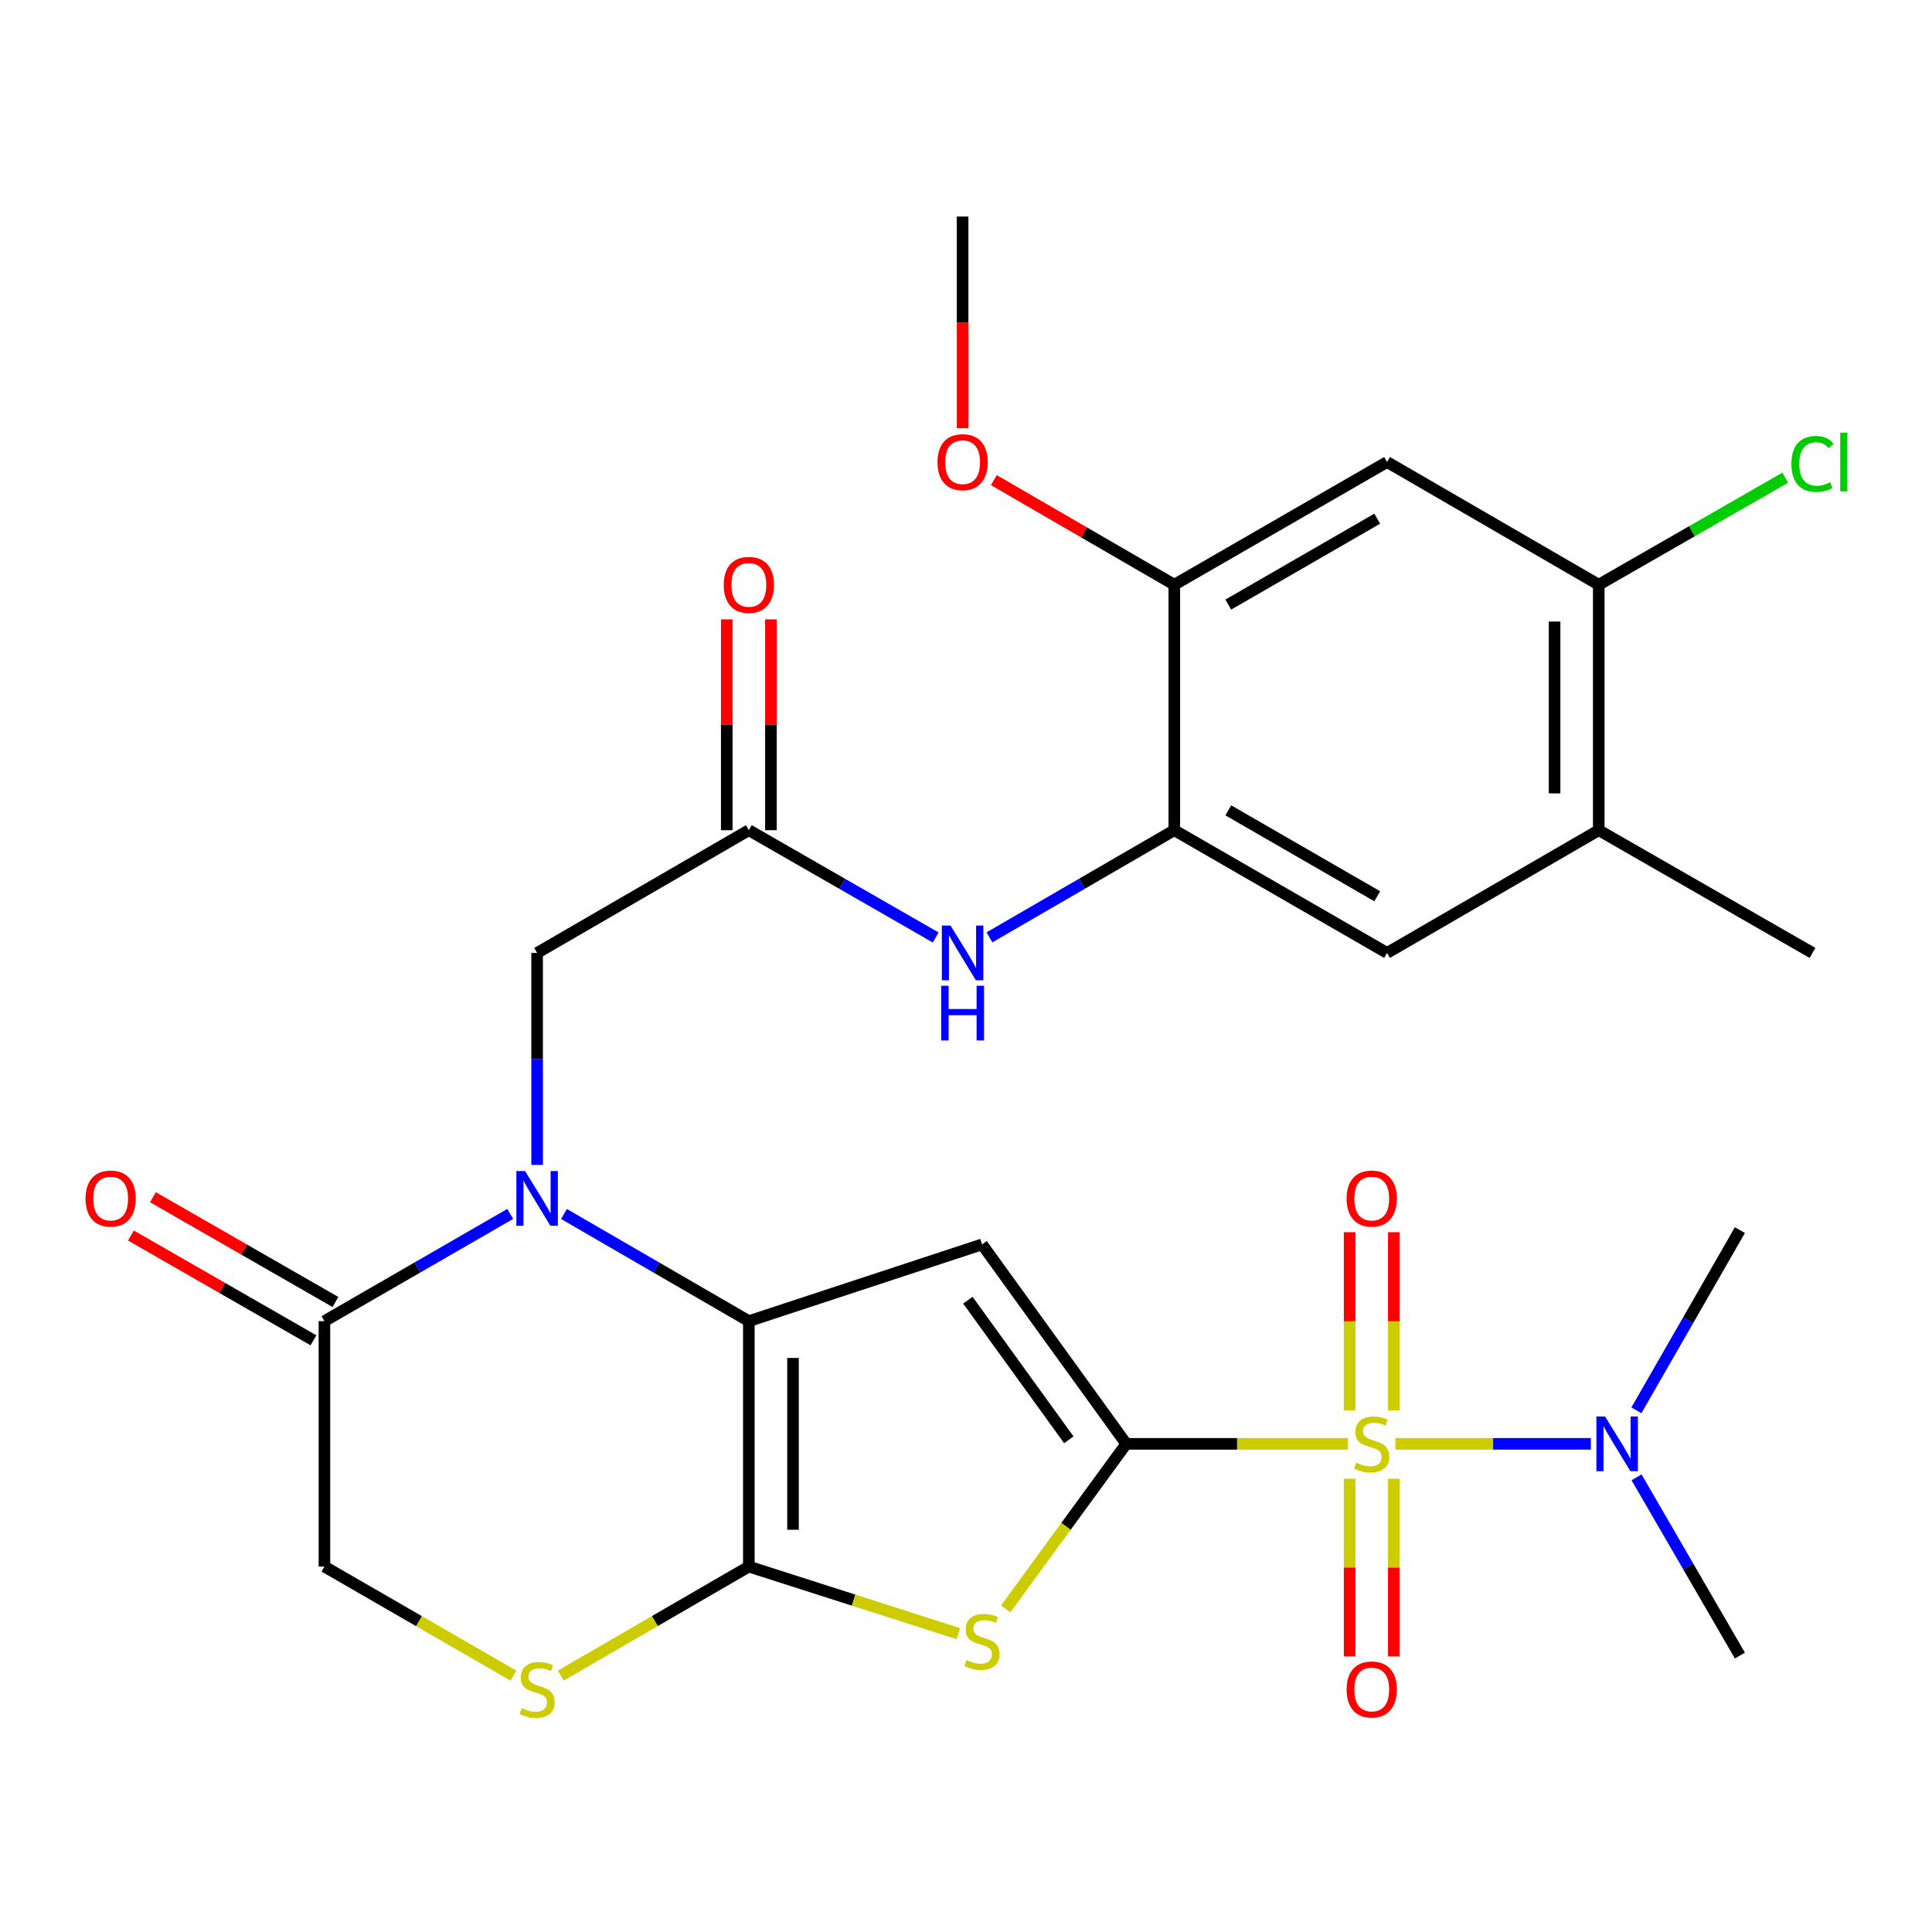 <?xml version='1.0' encoding='iso-8859-1'?>
<svg version='1.1' baseProfile='full'
              xmlns='http://www.w3.org/2000/svg'
                      xmlns:rdkit='http://www.rdkit.org/xml'
                      xmlns:xlink='http://www.w3.org/1999/xlink'
                  xml:space='preserve'
width='1000px' height='1000px' viewBox='0 0 1000 1000'>
<!-- END OF HEADER -->
<rect style='opacity:1.0;fill:#FFFFFF;stroke:none' width='1000' height='1000' x='0' y='0'> </rect>
<path class='bond-0' d='M 582.946,747.334 L 640.345,747.334' style='fill:none;fill-rule:evenodd;stroke:#000000;stroke-width:6px;stroke-linecap:butt;stroke-linejoin:miter;stroke-opacity:1' />
<path class='bond-0' d='M 640.345,747.334 L 697.745,747.334' style='fill:none;fill-rule:evenodd;stroke:#CCCC00;stroke-width:6px;stroke-linecap:butt;stroke-linejoin:miter;stroke-opacity:1' />
<path class='bond-2' d='M 582.946,747.334 L 508.303,644.097' style='fill:none;fill-rule:evenodd;stroke:#000000;stroke-width:6px;stroke-linecap:butt;stroke-linejoin:miter;stroke-opacity:1' />
<path class='bond-2' d='M 553.22,745.245 L 500.97,672.98' style='fill:none;fill-rule:evenodd;stroke:#000000;stroke-width:6px;stroke-linecap:butt;stroke-linejoin:miter;stroke-opacity:1' />
<path class='bond-5' d='M 582.946,747.334 L 551.746,790.045' style='fill:none;fill-rule:evenodd;stroke:#000000;stroke-width:6px;stroke-linecap:butt;stroke-linejoin:miter;stroke-opacity:1' />
<path class='bond-5' d='M 551.746,790.045 L 520.547,832.755' style='fill:none;fill-rule:evenodd;stroke:#CCCC00;stroke-width:6px;stroke-linecap:butt;stroke-linejoin:miter;stroke-opacity:1' />
<path class='bond-12' d='M 722.257,747.334 L 772.839,747.334' style='fill:none;fill-rule:evenodd;stroke:#CCCC00;stroke-width:6px;stroke-linecap:butt;stroke-linejoin:miter;stroke-opacity:1' />
<path class='bond-12' d='M 772.839,747.334 L 823.421,747.334' style='fill:none;fill-rule:evenodd;stroke:#0000FF;stroke-width:6px;stroke-linecap:butt;stroke-linejoin:miter;stroke-opacity:1' />
<path class='bond-16' d='M 721.434,730.038 L 721.434,683.916' style='fill:none;fill-rule:evenodd;stroke:#CCCC00;stroke-width:6px;stroke-linecap:butt;stroke-linejoin:miter;stroke-opacity:1' />
<path class='bond-16' d='M 721.434,683.916 L 721.434,637.795' style='fill:none;fill-rule:evenodd;stroke:#FF0000;stroke-width:6px;stroke-linecap:butt;stroke-linejoin:miter;stroke-opacity:1' />
<path class='bond-16' d='M 698.568,730.038 L 698.568,683.916' style='fill:none;fill-rule:evenodd;stroke:#CCCC00;stroke-width:6px;stroke-linecap:butt;stroke-linejoin:miter;stroke-opacity:1' />
<path class='bond-16' d='M 698.568,683.916 L 698.568,637.795' style='fill:none;fill-rule:evenodd;stroke:#FF0000;stroke-width:6px;stroke-linecap:butt;stroke-linejoin:miter;stroke-opacity:1' />
<path class='bond-17' d='M 698.568,765.39 L 698.568,811.367' style='fill:none;fill-rule:evenodd;stroke:#CCCC00;stroke-width:6px;stroke-linecap:butt;stroke-linejoin:miter;stroke-opacity:1' />
<path class='bond-17' d='M 698.568,811.367 L 698.568,857.344' style='fill:none;fill-rule:evenodd;stroke:#FF0000;stroke-width:6px;stroke-linecap:butt;stroke-linejoin:miter;stroke-opacity:1' />
<path class='bond-17' d='M 721.434,765.39 L 721.434,811.367' style='fill:none;fill-rule:evenodd;stroke:#CCCC00;stroke-width:6px;stroke-linecap:butt;stroke-linejoin:miter;stroke-opacity:1' />
<path class='bond-17' d='M 721.434,811.367 L 721.434,857.344' style='fill:none;fill-rule:evenodd;stroke:#FF0000;stroke-width:6px;stroke-linecap:butt;stroke-linejoin:miter;stroke-opacity:1' />
<path class='bond-1' d='M 387.6,683.819 L 508.303,644.097' style='fill:none;fill-rule:evenodd;stroke:#000000;stroke-width:6px;stroke-linecap:butt;stroke-linejoin:miter;stroke-opacity:1' />
<path class='bond-4' d='M 387.6,683.819 L 339.759,656.086' style='fill:none;fill-rule:evenodd;stroke:#000000;stroke-width:6px;stroke-linecap:butt;stroke-linejoin:miter;stroke-opacity:1' />
<path class='bond-4' d='M 339.759,656.086 L 291.918,628.353' style='fill:none;fill-rule:evenodd;stroke:#0000FF;stroke-width:6px;stroke-linecap:butt;stroke-linejoin:miter;stroke-opacity:1' />
<path class='bond-29' d='M 387.6,683.819 L 387.6,810.861' style='fill:none;fill-rule:evenodd;stroke:#000000;stroke-width:6px;stroke-linecap:butt;stroke-linejoin:miter;stroke-opacity:1' />
<path class='bond-29' d='M 410.465,702.875 L 410.465,791.805' style='fill:none;fill-rule:evenodd;stroke:#000000;stroke-width:6px;stroke-linecap:butt;stroke-linejoin:miter;stroke-opacity:1' />
<path class='bond-3' d='M 387.6,810.861 L 441.827,828.227' style='fill:none;fill-rule:evenodd;stroke:#000000;stroke-width:6px;stroke-linecap:butt;stroke-linejoin:miter;stroke-opacity:1' />
<path class='bond-3' d='M 441.827,828.227 L 496.055,845.594' style='fill:none;fill-rule:evenodd;stroke:#CCCC00;stroke-width:6px;stroke-linecap:butt;stroke-linejoin:miter;stroke-opacity:1' />
<path class='bond-6' d='M 387.6,810.861 L 338.929,839.075' style='fill:none;fill-rule:evenodd;stroke:#000000;stroke-width:6px;stroke-linecap:butt;stroke-linejoin:miter;stroke-opacity:1' />
<path class='bond-6' d='M 338.929,839.075 L 290.258,867.289' style='fill:none;fill-rule:evenodd;stroke:#CCCC00;stroke-width:6px;stroke-linecap:butt;stroke-linejoin:miter;stroke-opacity:1' />
<path class='bond-7' d='M 264.094,628.323 L 216.011,656.071' style='fill:none;fill-rule:evenodd;stroke:#0000FF;stroke-width:6px;stroke-linecap:butt;stroke-linejoin:miter;stroke-opacity:1' />
<path class='bond-7' d='M 216.011,656.071 L 167.928,683.819' style='fill:none;fill-rule:evenodd;stroke:#000000;stroke-width:6px;stroke-linecap:butt;stroke-linejoin:miter;stroke-opacity:1' />
<path class='bond-13' d='M 278.012,602.955 L 278.012,548.096' style='fill:none;fill-rule:evenodd;stroke:#0000FF;stroke-width:6px;stroke-linecap:butt;stroke-linejoin:miter;stroke-opacity:1' />
<path class='bond-13' d='M 278.012,548.096 L 278.012,493.237' style='fill:none;fill-rule:evenodd;stroke:#000000;stroke-width:6px;stroke-linecap:butt;stroke-linejoin:miter;stroke-opacity:1' />
<path class='bond-20' d='M 265.754,867.315 L 216.841,839.088' style='fill:none;fill-rule:evenodd;stroke:#CCCC00;stroke-width:6px;stroke-linecap:butt;stroke-linejoin:miter;stroke-opacity:1' />
<path class='bond-20' d='M 216.841,839.088 L 167.928,810.861' style='fill:none;fill-rule:evenodd;stroke:#000000;stroke-width:6px;stroke-linecap:butt;stroke-linejoin:miter;stroke-opacity:1' />
<path class='bond-21' d='M 173.62,673.904 L 126.387,646.788' style='fill:none;fill-rule:evenodd;stroke:#000000;stroke-width:6px;stroke-linecap:butt;stroke-linejoin:miter;stroke-opacity:1' />
<path class='bond-21' d='M 126.387,646.788 L 79.154,619.671' style='fill:none;fill-rule:evenodd;stroke:#FF0000;stroke-width:6px;stroke-linecap:butt;stroke-linejoin:miter;stroke-opacity:1' />
<path class='bond-21' d='M 162.236,693.734 L 115.003,666.617' style='fill:none;fill-rule:evenodd;stroke:#000000;stroke-width:6px;stroke-linecap:butt;stroke-linejoin:miter;stroke-opacity:1' />
<path class='bond-21' d='M 115.003,666.617 L 67.77,639.501' style='fill:none;fill-rule:evenodd;stroke:#FF0000;stroke-width:6px;stroke-linecap:butt;stroke-linejoin:miter;stroke-opacity:1' />
<path class='bond-30' d='M 167.928,683.819 L 167.928,810.861' style='fill:none;fill-rule:evenodd;stroke:#000000;stroke-width:6px;stroke-linecap:butt;stroke-linejoin:miter;stroke-opacity:1' />
<path class='bond-8' d='M 607.818,429.709 L 559.984,457.442' style='fill:none;fill-rule:evenodd;stroke:#000000;stroke-width:6px;stroke-linecap:butt;stroke-linejoin:miter;stroke-opacity:1' />
<path class='bond-8' d='M 559.984,457.442 L 512.149,485.174' style='fill:none;fill-rule:evenodd;stroke:#0000FF;stroke-width:6px;stroke-linecap:butt;stroke-linejoin:miter;stroke-opacity:1' />
<path class='bond-14' d='M 607.818,429.709 L 607.818,302.654' style='fill:none;fill-rule:evenodd;stroke:#000000;stroke-width:6px;stroke-linecap:butt;stroke-linejoin:miter;stroke-opacity:1' />
<path class='bond-18' d='M 607.818,429.709 L 717.94,493.237' style='fill:none;fill-rule:evenodd;stroke:#000000;stroke-width:6px;stroke-linecap:butt;stroke-linejoin:miter;stroke-opacity:1' />
<path class='bond-18' d='M 635.762,419.432 L 712.848,463.901' style='fill:none;fill-rule:evenodd;stroke:#000000;stroke-width:6px;stroke-linecap:butt;stroke-linejoin:miter;stroke-opacity:1' />
<path class='bond-9' d='M 387.6,429.709 L 278.012,493.237' style='fill:none;fill-rule:evenodd;stroke:#000000;stroke-width:6px;stroke-linecap:butt;stroke-linejoin:miter;stroke-opacity:1' />
<path class='bond-10' d='M 387.6,429.709 L 435.957,457.474' style='fill:none;fill-rule:evenodd;stroke:#000000;stroke-width:6px;stroke-linecap:butt;stroke-linejoin:miter;stroke-opacity:1' />
<path class='bond-10' d='M 435.957,457.474 L 484.313,485.239' style='fill:none;fill-rule:evenodd;stroke:#0000FF;stroke-width:6px;stroke-linecap:butt;stroke-linejoin:miter;stroke-opacity:1' />
<path class='bond-22' d='M 399.033,429.709 L 399.033,375.15' style='fill:none;fill-rule:evenodd;stroke:#000000;stroke-width:6px;stroke-linecap:butt;stroke-linejoin:miter;stroke-opacity:1' />
<path class='bond-22' d='M 399.033,375.15 L 399.033,320.591' style='fill:none;fill-rule:evenodd;stroke:#FF0000;stroke-width:6px;stroke-linecap:butt;stroke-linejoin:miter;stroke-opacity:1' />
<path class='bond-22' d='M 376.167,429.709 L 376.167,375.15' style='fill:none;fill-rule:evenodd;stroke:#000000;stroke-width:6px;stroke-linecap:butt;stroke-linejoin:miter;stroke-opacity:1' />
<path class='bond-22' d='M 376.167,375.15 L 376.167,320.591' style='fill:none;fill-rule:evenodd;stroke:#FF0000;stroke-width:6px;stroke-linecap:butt;stroke-linejoin:miter;stroke-opacity:1' />
<path class='bond-11' d='M 717.94,239.139 L 607.818,302.654' style='fill:none;fill-rule:evenodd;stroke:#000000;stroke-width:6px;stroke-linecap:butt;stroke-linejoin:miter;stroke-opacity:1' />
<path class='bond-11' d='M 712.846,268.474 L 635.761,312.934' style='fill:none;fill-rule:evenodd;stroke:#000000;stroke-width:6px;stroke-linecap:butt;stroke-linejoin:miter;stroke-opacity:1' />
<path class='bond-31' d='M 717.94,239.139 L 827.516,302.654' style='fill:none;fill-rule:evenodd;stroke:#000000;stroke-width:6px;stroke-linecap:butt;stroke-linejoin:miter;stroke-opacity:1' />
<path class='bond-25' d='M 847.077,764.661 L 873.824,810.791' style='fill:none;fill-rule:evenodd;stroke:#0000FF;stroke-width:6px;stroke-linecap:butt;stroke-linejoin:miter;stroke-opacity:1' />
<path class='bond-25' d='M 873.824,810.791 L 900.571,856.922' style='fill:none;fill-rule:evenodd;stroke:#000000;stroke-width:6px;stroke-linecap:butt;stroke-linejoin:miter;stroke-opacity:1' />
<path class='bond-26' d='M 846.995,729.984 L 873.783,683.344' style='fill:none;fill-rule:evenodd;stroke:#0000FF;stroke-width:6px;stroke-linecap:butt;stroke-linejoin:miter;stroke-opacity:1' />
<path class='bond-26' d='M 873.783,683.344 L 900.571,636.704' style='fill:none;fill-rule:evenodd;stroke:#000000;stroke-width:6px;stroke-linecap:butt;stroke-linejoin:miter;stroke-opacity:1' />
<path class='bond-24' d='M 607.818,302.654 L 561.114,275.582' style='fill:none;fill-rule:evenodd;stroke:#000000;stroke-width:6px;stroke-linecap:butt;stroke-linejoin:miter;stroke-opacity:1' />
<path class='bond-24' d='M 561.114,275.582 L 514.409,248.51' style='fill:none;fill-rule:evenodd;stroke:#FF0000;stroke-width:6px;stroke-linecap:butt;stroke-linejoin:miter;stroke-opacity:1' />
<path class='bond-15' d='M 827.516,302.654 L 827.516,429.709' style='fill:none;fill-rule:evenodd;stroke:#000000;stroke-width:6px;stroke-linecap:butt;stroke-linejoin:miter;stroke-opacity:1' />
<path class='bond-15' d='M 804.651,321.712 L 804.651,410.651' style='fill:none;fill-rule:evenodd;stroke:#000000;stroke-width:6px;stroke-linecap:butt;stroke-linejoin:miter;stroke-opacity:1' />
<path class='bond-23' d='M 827.516,302.654 L 875.776,274.947' style='fill:none;fill-rule:evenodd;stroke:#000000;stroke-width:6px;stroke-linecap:butt;stroke-linejoin:miter;stroke-opacity:1' />
<path class='bond-23' d='M 875.776,274.947 L 924.037,247.24' style='fill:none;fill-rule:evenodd;stroke:#00CC00;stroke-width:6px;stroke-linecap:butt;stroke-linejoin:miter;stroke-opacity:1' />
<path class='bond-19' d='M 717.94,493.237 L 827.516,429.709' style='fill:none;fill-rule:evenodd;stroke:#000000;stroke-width:6px;stroke-linecap:butt;stroke-linejoin:miter;stroke-opacity:1' />
<path class='bond-27' d='M 827.516,429.709 L 938.146,493.237' style='fill:none;fill-rule:evenodd;stroke:#000000;stroke-width:6px;stroke-linecap:butt;stroke-linejoin:miter;stroke-opacity:1' />
<path class='bond-28' d='M 498.243,221.643 L 498.243,166.864' style='fill:none;fill-rule:evenodd;stroke:#FF0000;stroke-width:6px;stroke-linecap:butt;stroke-linejoin:miter;stroke-opacity:1' />
<path class='bond-28' d='M 498.243,166.864 L 498.243,112.084' style='fill:none;fill-rule:evenodd;stroke:#000000;stroke-width:6px;stroke-linecap:butt;stroke-linejoin:miter;stroke-opacity:1' />
<path  class='atom-1' d='M 702.001 757.054
Q 702.321 757.174, 703.641 757.734
Q 704.961 758.294, 706.401 758.654
Q 707.881 758.974, 709.321 758.974
Q 712.001 758.974, 713.561 757.694
Q 715.121 756.374, 715.121 754.094
Q 715.121 752.534, 714.321 751.574
Q 713.561 750.614, 712.361 750.094
Q 711.161 749.574, 709.161 748.974
Q 706.641 748.214, 705.121 747.494
Q 703.641 746.774, 702.561 745.254
Q 701.521 743.734, 701.521 741.174
Q 701.521 737.614, 703.921 735.414
Q 706.361 733.214, 711.161 733.214
Q 714.441 733.214, 718.161 734.774
L 717.241 737.854
Q 713.841 736.454, 711.281 736.454
Q 708.521 736.454, 707.001 737.614
Q 705.481 738.734, 705.521 740.694
Q 705.521 742.214, 706.281 743.134
Q 707.081 744.054, 708.201 744.574
Q 709.361 745.094, 711.281 745.694
Q 713.841 746.494, 715.361 747.294
Q 716.881 748.094, 717.961 749.734
Q 719.081 751.334, 719.081 754.094
Q 719.081 758.014, 716.441 760.134
Q 713.841 762.214, 709.481 762.214
Q 706.961 762.214, 705.041 761.654
Q 703.161 761.134, 700.921 760.214
L 702.001 757.054
' fill='#CCCC00'/>
<path  class='atom-5' d='M 271.752 606.131
L 281.032 621.131
Q 281.952 622.611, 283.432 625.291
Q 284.912 627.971, 284.992 628.131
L 284.992 606.131
L 288.752 606.131
L 288.752 634.451
L 284.872 634.451
L 274.912 618.051
Q 273.752 616.131, 272.512 613.931
Q 271.312 611.731, 270.952 611.051
L 270.952 634.451
L 267.272 634.451
L 267.272 606.131
L 271.752 606.131
' fill='#0000FF'/>
<path  class='atom-6' d='M 500.303 859.236
Q 500.623 859.356, 501.943 859.916
Q 503.263 860.476, 504.703 860.836
Q 506.183 861.156, 507.623 861.156
Q 510.303 861.156, 511.863 859.876
Q 513.423 858.556, 513.423 856.276
Q 513.423 854.716, 512.623 853.756
Q 511.863 852.796, 510.663 852.276
Q 509.463 851.756, 507.463 851.156
Q 504.943 850.396, 503.423 849.676
Q 501.943 848.956, 500.863 847.436
Q 499.823 845.916, 499.823 843.356
Q 499.823 839.796, 502.223 837.596
Q 504.663 835.396, 509.463 835.396
Q 512.743 835.396, 516.463 836.956
L 515.543 840.036
Q 512.143 838.636, 509.583 838.636
Q 506.823 838.636, 505.303 839.796
Q 503.783 840.916, 503.823 842.876
Q 503.823 844.396, 504.583 845.316
Q 505.383 846.236, 506.503 846.756
Q 507.663 847.276, 509.583 847.876
Q 512.143 848.676, 513.663 849.476
Q 515.183 850.276, 516.263 851.916
Q 517.383 853.516, 517.383 856.276
Q 517.383 860.196, 514.743 862.316
Q 512.143 864.396, 507.783 864.396
Q 505.263 864.396, 503.343 863.836
Q 501.463 863.316, 499.223 862.396
L 500.303 859.236
' fill='#CCCC00'/>
<path  class='atom-7' d='M 270.012 884.109
Q 270.332 884.229, 271.652 884.789
Q 272.972 885.349, 274.412 885.709
Q 275.892 886.029, 277.332 886.029
Q 280.012 886.029, 281.572 884.749
Q 283.132 883.429, 283.132 881.149
Q 283.132 879.589, 282.332 878.629
Q 281.572 877.669, 280.372 877.149
Q 279.172 876.629, 277.172 876.029
Q 274.652 875.269, 273.132 874.549
Q 271.652 873.829, 270.572 872.309
Q 269.532 870.789, 269.532 868.229
Q 269.532 864.669, 271.932 862.469
Q 274.372 860.269, 279.172 860.269
Q 282.452 860.269, 286.172 861.829
L 285.252 864.909
Q 281.852 863.509, 279.292 863.509
Q 276.532 863.509, 275.012 864.669
Q 273.492 865.789, 273.532 867.749
Q 273.532 869.269, 274.292 870.189
Q 275.092 871.109, 276.212 871.629
Q 277.372 872.149, 279.292 872.749
Q 281.852 873.549, 283.372 874.349
Q 284.892 875.149, 285.972 876.789
Q 287.092 878.389, 287.092 881.149
Q 287.092 885.069, 284.452 887.189
Q 281.852 889.269, 277.492 889.269
Q 274.972 889.269, 273.052 888.709
Q 271.172 888.189, 268.932 887.269
L 270.012 884.109
' fill='#CCCC00'/>
<path  class='atom-11' d='M 491.983 479.077
L 501.263 494.077
Q 502.183 495.557, 503.663 498.237
Q 505.143 500.917, 505.223 501.077
L 505.223 479.077
L 508.983 479.077
L 508.983 507.397
L 505.103 507.397
L 495.143 490.997
Q 493.983 489.077, 492.743 486.877
Q 491.543 484.677, 491.183 483.997
L 491.183 507.397
L 487.503 507.397
L 487.503 479.077
L 491.983 479.077
' fill='#0000FF'/>
<path  class='atom-11' d='M 487.163 510.229
L 491.003 510.229
L 491.003 522.269
L 505.483 522.269
L 505.483 510.229
L 509.323 510.229
L 509.323 538.549
L 505.483 538.549
L 505.483 525.469
L 491.003 525.469
L 491.003 538.549
L 487.163 538.549
L 487.163 510.229
' fill='#0000FF'/>
<path  class='atom-13' d='M 830.77 733.174
L 840.05 748.174
Q 840.97 749.654, 842.45 752.334
Q 843.93 755.014, 844.01 755.174
L 844.01 733.174
L 847.77 733.174
L 847.77 761.494
L 843.89 761.494
L 833.93 745.094
Q 832.77 743.174, 831.53 740.974
Q 830.33 738.774, 829.97 738.094
L 829.97 761.494
L 826.29 761.494
L 826.29 733.174
L 830.77 733.174
' fill='#0000FF'/>
<path  class='atom-17' d='M 697.001 620.371
Q 697.001 613.571, 700.361 609.771
Q 703.721 605.971, 710.001 605.971
Q 716.281 605.971, 719.641 609.771
Q 723.001 613.571, 723.001 620.371
Q 723.001 627.251, 719.601 631.171
Q 716.201 635.051, 710.001 635.051
Q 703.761 635.051, 700.361 631.171
Q 697.001 627.291, 697.001 620.371
M 710.001 631.851
Q 714.321 631.851, 716.641 628.971
Q 719.001 626.051, 719.001 620.371
Q 719.001 614.811, 716.641 612.011
Q 714.321 609.171, 710.001 609.171
Q 705.681 609.171, 703.321 611.971
Q 701.001 614.771, 701.001 620.371
Q 701.001 626.091, 703.321 628.971
Q 705.681 631.851, 710.001 631.851
' fill='#FF0000'/>
<path  class='atom-18' d='M 697.001 874.469
Q 697.001 867.669, 700.361 863.869
Q 703.721 860.069, 710.001 860.069
Q 716.281 860.069, 719.641 863.869
Q 723.001 867.669, 723.001 874.469
Q 723.001 881.349, 719.601 885.269
Q 716.201 889.149, 710.001 889.149
Q 703.761 889.149, 700.361 885.269
Q 697.001 881.389, 697.001 874.469
M 710.001 885.949
Q 714.321 885.949, 716.641 883.069
Q 719.001 880.149, 719.001 874.469
Q 719.001 868.909, 716.641 866.109
Q 714.321 863.269, 710.001 863.269
Q 705.681 863.269, 703.321 866.069
Q 701.001 868.869, 701.001 874.469
Q 701.001 880.189, 703.321 883.069
Q 705.681 885.949, 710.001 885.949
' fill='#FF0000'/>
<path  class='atom-22' d='M 44.272 620.371
Q 44.272 613.571, 47.632 609.771
Q 50.992 605.971, 57.272 605.971
Q 63.552 605.971, 66.912 609.771
Q 70.272 613.571, 70.272 620.371
Q 70.272 627.251, 66.872 631.171
Q 63.472 635.051, 57.272 635.051
Q 51.032 635.051, 47.632 631.171
Q 44.272 627.291, 44.272 620.371
M 57.272 631.851
Q 61.592 631.851, 63.912 628.971
Q 66.272 626.051, 66.272 620.371
Q 66.272 614.811, 63.912 612.011
Q 61.592 609.171, 57.272 609.171
Q 52.952 609.171, 50.592 611.971
Q 48.272 614.771, 48.272 620.371
Q 48.272 626.091, 50.592 628.971
Q 52.952 631.851, 57.272 631.851
' fill='#FF0000'/>
<path  class='atom-23' d='M 374.6 302.734
Q 374.6 295.934, 377.96 292.134
Q 381.32 288.334, 387.6 288.334
Q 393.88 288.334, 397.24 292.134
Q 400.6 295.934, 400.6 302.734
Q 400.6 309.614, 397.2 313.534
Q 393.8 317.414, 387.6 317.414
Q 381.36 317.414, 377.96 313.534
Q 374.6 309.654, 374.6 302.734
M 387.6 314.214
Q 391.92 314.214, 394.24 311.334
Q 396.6 308.414, 396.6 302.734
Q 396.6 297.174, 394.24 294.374
Q 391.92 291.534, 387.6 291.534
Q 383.28 291.534, 380.92 294.334
Q 378.6 297.134, 378.6 302.734
Q 378.6 308.454, 380.92 311.334
Q 383.28 314.214, 387.6 314.214
' fill='#FF0000'/>
<path  class='atom-24' d='M 927.226 240.119
Q 927.226 233.079, 930.506 229.399
Q 933.826 225.679, 940.106 225.679
Q 945.946 225.679, 949.066 229.799
L 946.426 231.959
Q 944.146 228.959, 940.106 228.959
Q 935.826 228.959, 933.546 231.839
Q 931.306 234.679, 931.306 240.119
Q 931.306 245.719, 933.626 248.599
Q 935.986 251.479, 940.546 251.479
Q 943.666 251.479, 947.306 249.599
L 948.426 252.599
Q 946.946 253.559, 944.706 254.119
Q 942.466 254.679, 939.986 254.679
Q 933.826 254.679, 930.506 250.919
Q 927.226 247.159, 927.226 240.119
' fill='#00CC00'/>
<path  class='atom-24' d='M 952.506 223.959
L 956.186 223.959
L 956.186 254.319
L 952.506 254.319
L 952.506 223.959
' fill='#00CC00'/>
<path  class='atom-25' d='M 485.243 239.219
Q 485.243 232.419, 488.603 228.619
Q 491.963 224.819, 498.243 224.819
Q 504.523 224.819, 507.883 228.619
Q 511.243 232.419, 511.243 239.219
Q 511.243 246.099, 507.843 250.019
Q 504.443 253.899, 498.243 253.899
Q 492.003 253.899, 488.603 250.019
Q 485.243 246.139, 485.243 239.219
M 498.243 250.699
Q 502.563 250.699, 504.883 247.819
Q 507.243 244.899, 507.243 239.219
Q 507.243 233.659, 504.883 230.859
Q 502.563 228.019, 498.243 228.019
Q 493.923 228.019, 491.563 230.819
Q 489.243 233.619, 489.243 239.219
Q 489.243 244.939, 491.563 247.819
Q 493.923 250.699, 498.243 250.699
' fill='#FF0000'/>
</svg>
